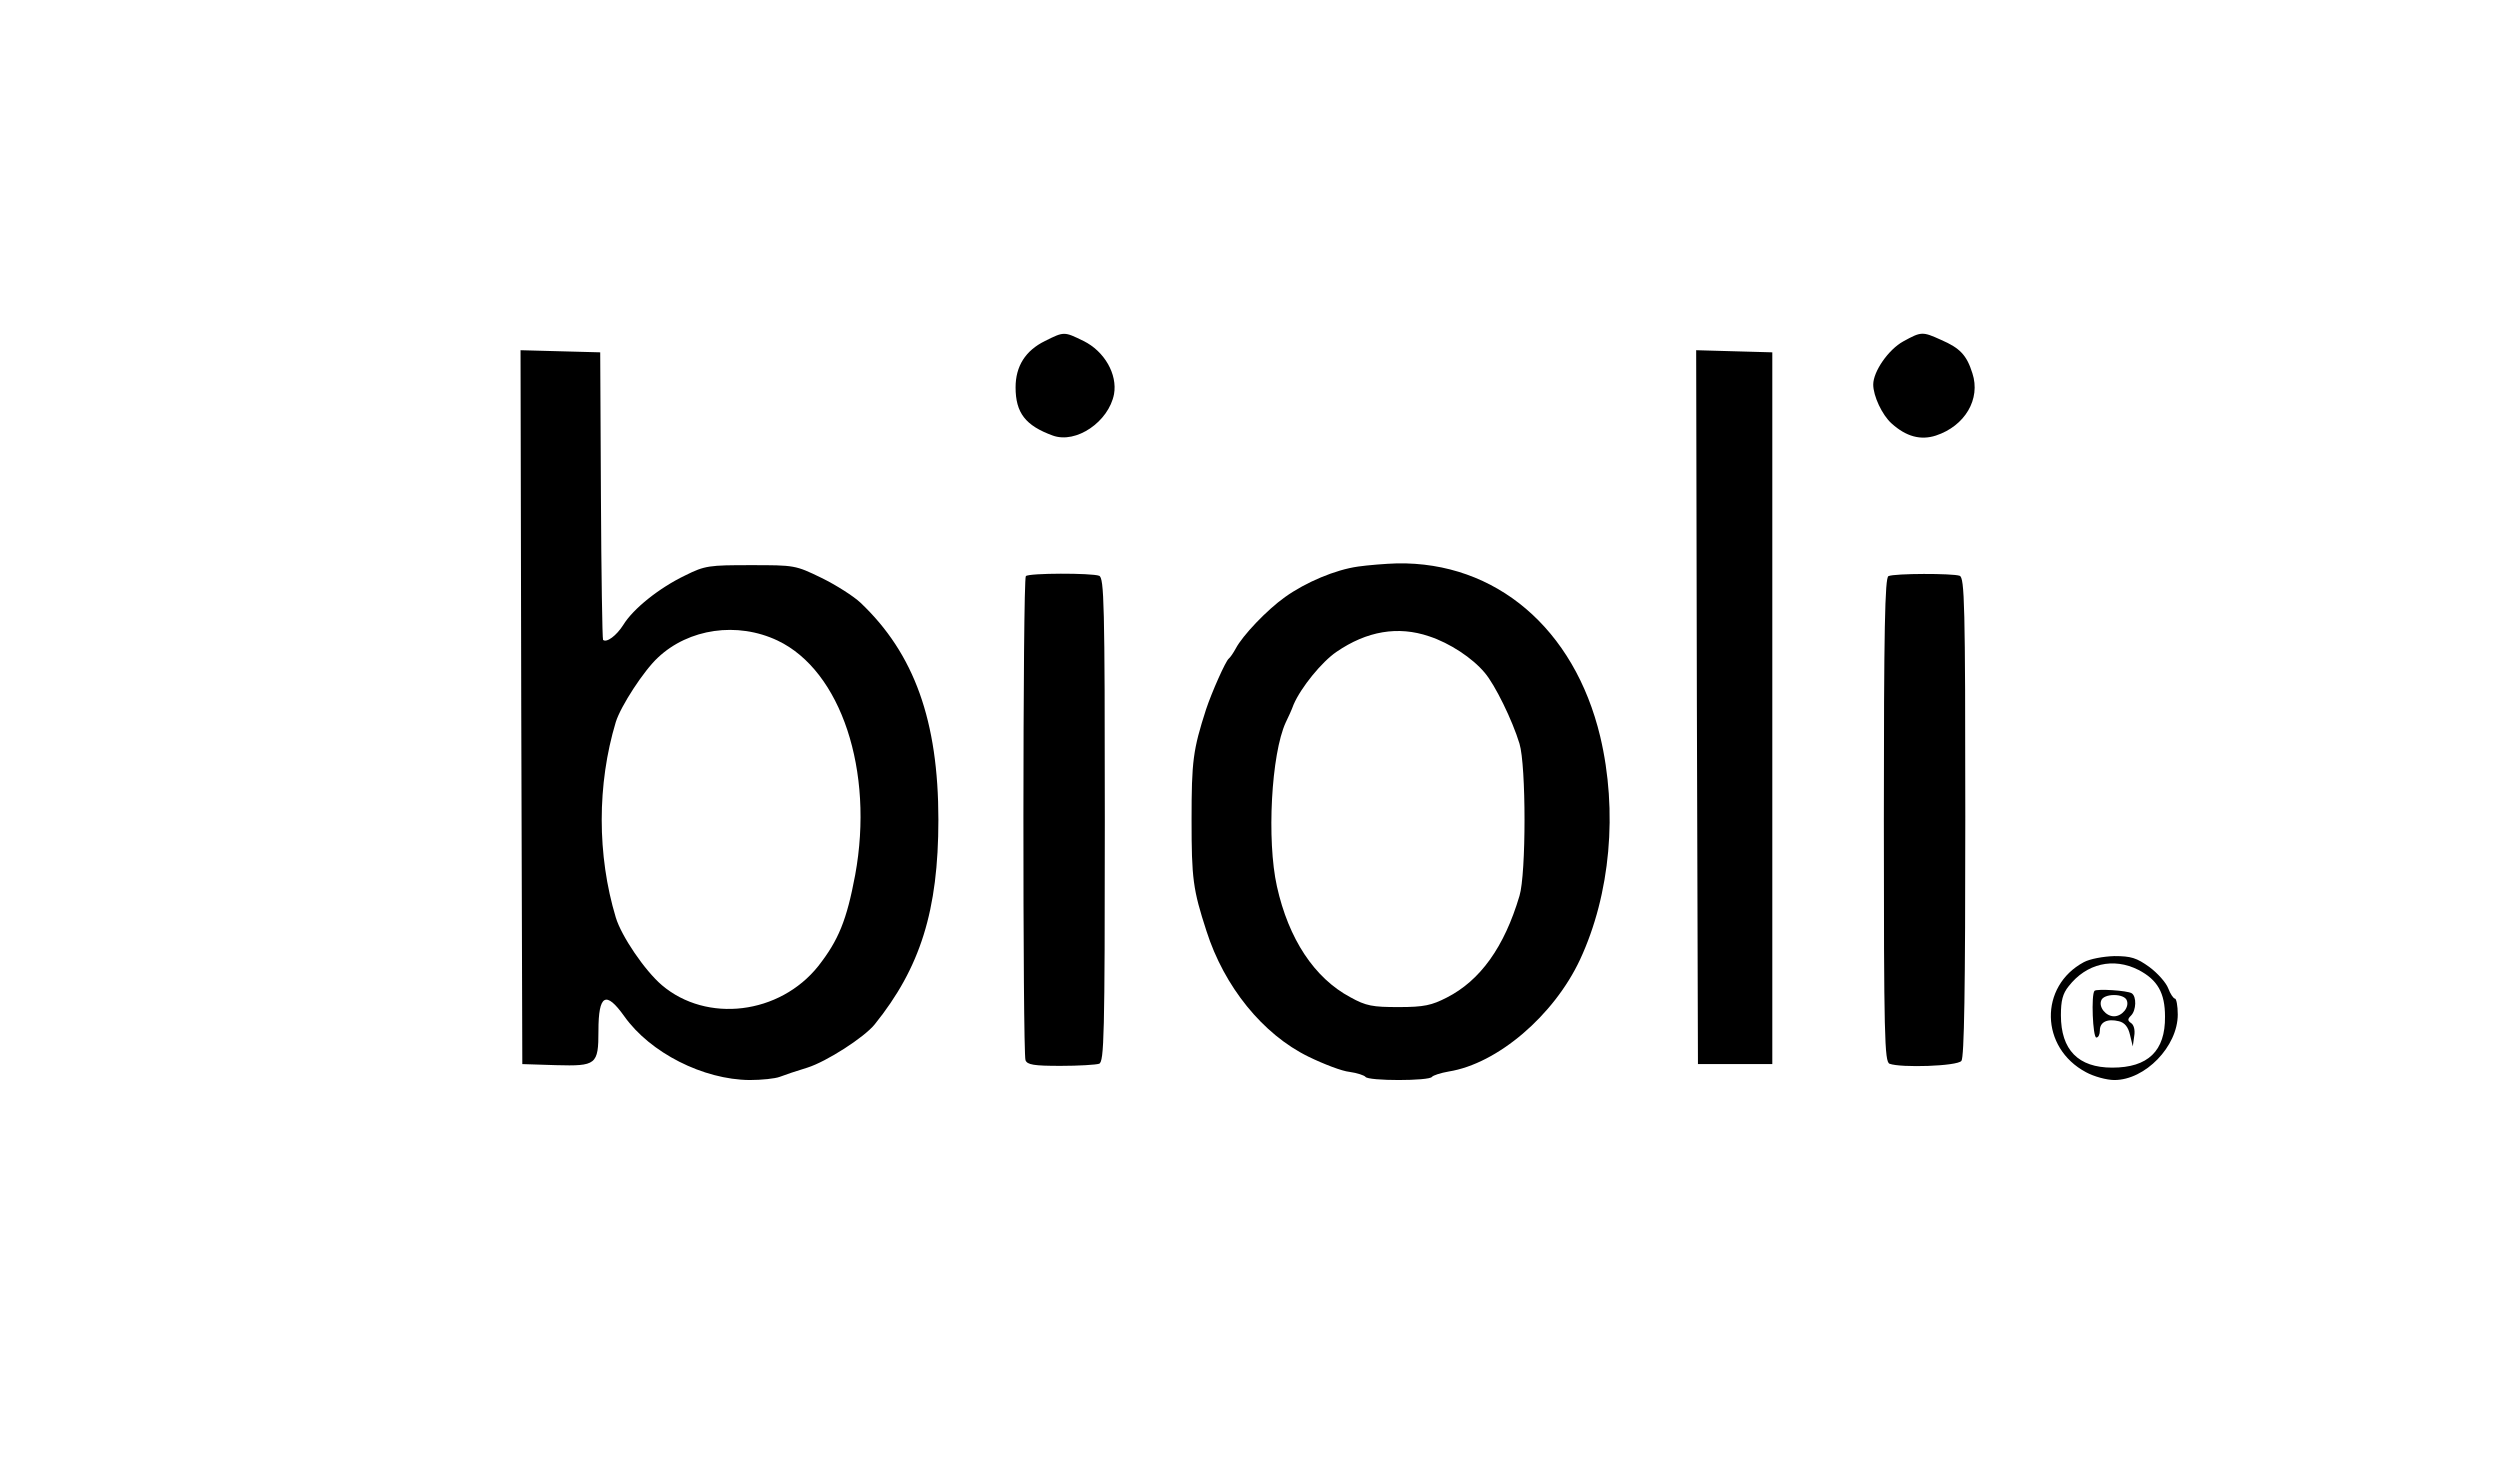 <svg preserveAspectRatio="xMidYMid meet" viewBox="0 0 706 418" height="418pt" width="706pt" xmlns="http://www.w3.org/2000/svg" version="1.0">

<g stroke="none" fill="#000000" transform="translate(0,418) scale(0.1,-0.1)">
<path d="M2951 3217 c-55 -27 -83 -71 -83 -131 0 -72 28 -108 105 -136 66 -24
158 39 173 117 10 56 -27 121 -86 150 -55 27 -55 27 -109 0z"></path>
<path d="M5375 3216 c-42 -23 -85 -85 -85 -122 0 -32 25 -86 52 -110 41 -37
82 -48 125 -34 82 27 127 103 103 176 -16 51 -35 71 -88 94 -53 24 -56 24
-107 -4z"></path>
<path d="M1472 2183 l3 -1008 95 -3 c114 -3 120 1 120 97 0 103 21 114 73 41
73 -103 223 -179 354 -180 34 0 72 4 85 9 13 5 48 17 78 26 54 17 160 85 190
122 129 160 180 322 180 578 0 279 -68 469 -220 613 -19 18 -69 50 -110 70
-74 36 -76 36 -200 36 -117 0 -129 -1 -185 -29 -73 -35 -147 -94 -175 -140
-19 -30 -47 -51 -57 -42 -2 3 -5 186 -6 408 l-2 404 -113 3 -112 3 2 -1008z
m724 188 c179 -85 273 -368 219 -662 -24 -128 -47 -184 -104 -257 -109 -137
-315 -162 -442 -54 -48 41 -114 138 -130 191 -53 176 -53 376 0 552 14 45 79
145 119 182 87 82 224 102 338 48z"></path>
<path d="M4792 2183 l3 -1008 105 0 105 0 0 1005 0 1005 -108 3 -107 3 2
-1008z"></path>
<path d="M3835 2580 c-64 -9 -147 -44 -206 -86 -52 -37 -120 -109 -139 -145
-7 -13 -16 -26 -20 -29 -9 -7 -48 -95 -64 -143 -37 -115 -41 -146 -41 -312 0
-167 4 -197 42 -314 50 -157 159 -292 288 -355 43 -21 95 -41 116 -43 22 -3
42 -10 45 -14 7 -12 181 -12 188 0 3 4 24 11 47 15 138 22 297 158 371 316 86
185 107 419 57 630 -73 305 -295 494 -574 489 -33 -1 -82 -5 -110 -9z m201
-197 c58 -19 122 -61 157 -103 29 -34 78 -134 98 -200 19 -62 19 -368 0 -430
-43 -145 -111 -239 -205 -287 -43 -22 -64 -27 -136 -27 -74 0 -92 3 -137 28
-101 54 -174 164 -207 313 -29 130 -16 374 25 463 7 14 17 36 22 50 21 49 80
121 121 149 86 59 174 74 262 44z"></path>
<path d="M2897 2553 c-9 -8 -9 -1346 -1 -1367 5 -13 24 -16 99 -16 51 0 100 3
109 6 14 6 16 76 16 689 0 613 -2 683 -16 689 -21 8 -199 8 -207 -1z"></path>
<path d="M5333 2553 c-10 -4 -13 -151 -13 -688 0 -613 2 -683 16 -689 32 -12
191 -7 203 8 8 10 11 199 11 689 0 601 -2 676 -16 681 -19 7 -184 7 -201 -1z"></path>
<path d="M5885 1463 c-127 -68 -124 -242 6 -311 22 -12 58 -22 80 -22 87 0
179 95 179 185 0 25 -4 45 -8 45 -4 0 -13 13 -19 29 -6 16 -30 43 -53 60 -36
26 -52 31 -99 31 -32 -1 -69 -8 -86 -17z m154 -22 c54 -28 75 -65 75 -132 1
-97 -48 -144 -149 -144 -96 0 -145 50 -145 148 0 41 5 61 22 82 50 64 126 82
197 46z"></path>
<path d="M5915 1382 c-10 -10 -5 -132 5 -132 6 0 10 9 10 20 0 24 21 34 54 26
16 -4 26 -16 31 -38 l8 -33 4 29 c3 17 -1 32 -9 37 -10 7 -10 11 0 21 15 15
16 54 2 63 -13 8 -98 13 -105 7z m91 -27 c8 -19 -13 -45 -36 -45 -23 0 -44 26
-36 45 3 9 18 15 36 15 18 0 33 -6 36 -15z"></path>
</g>
</svg>
